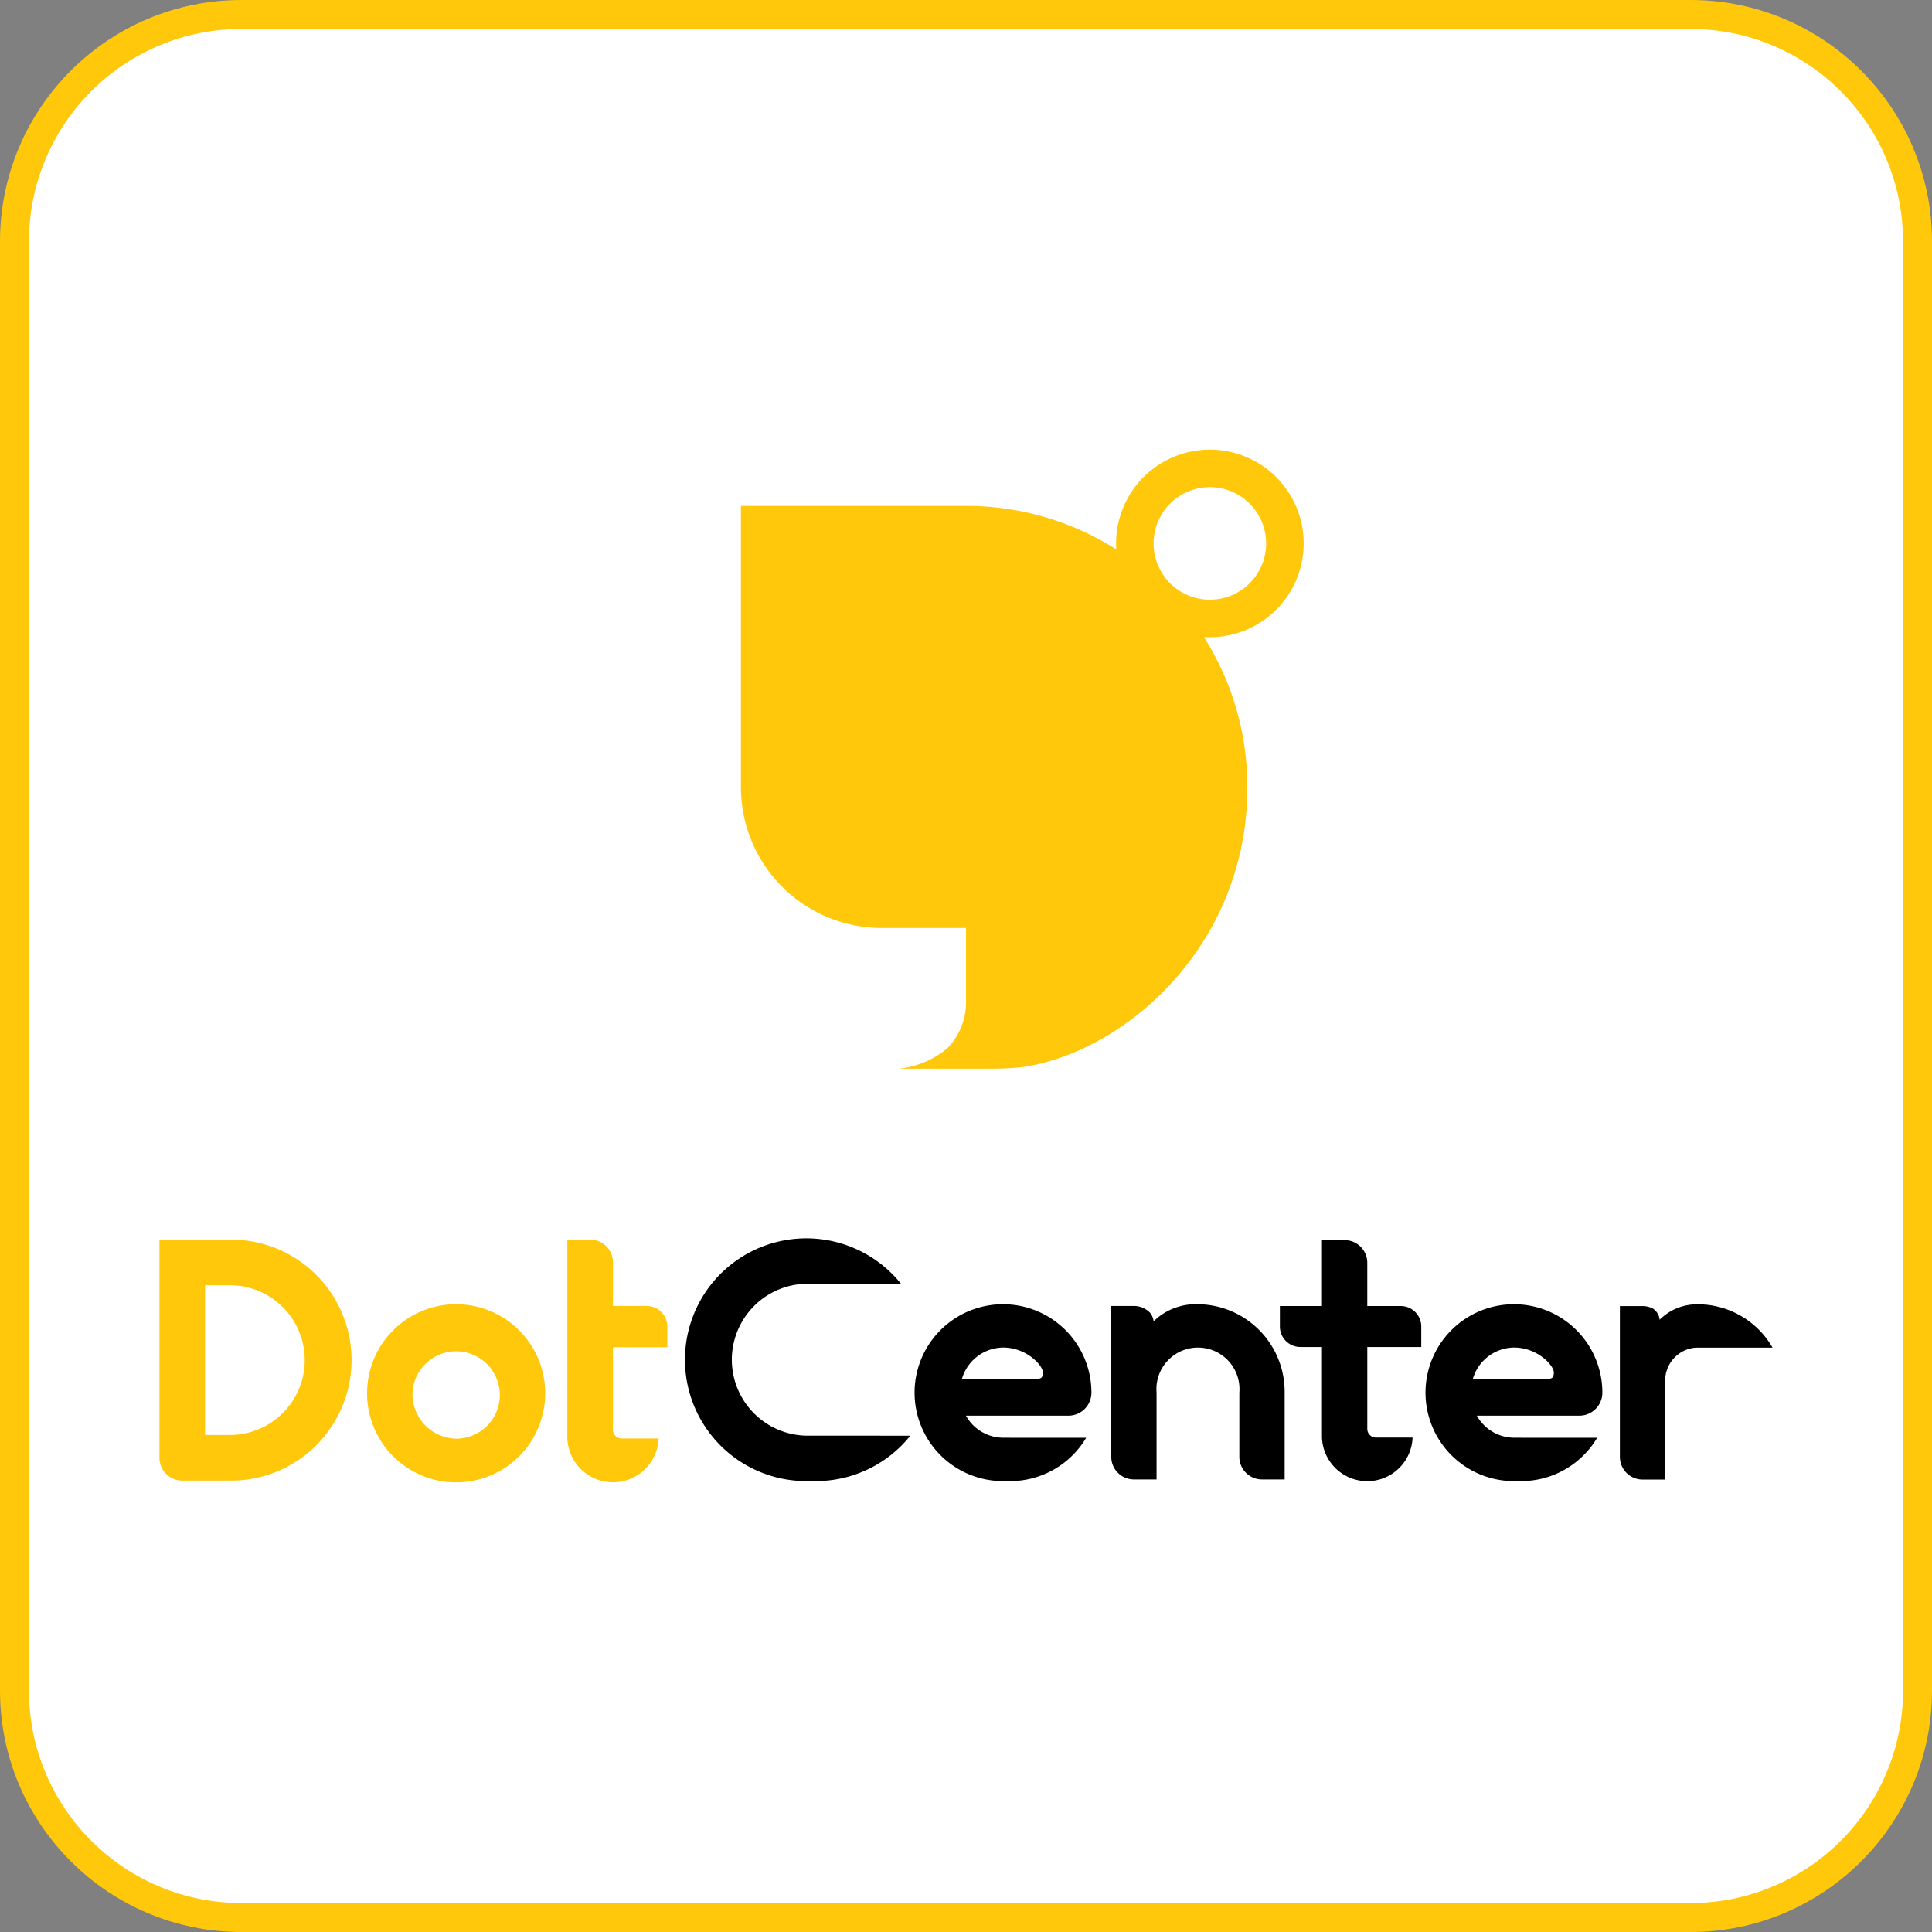 <svg xmlns="http://www.w3.org/2000/svg" width="200" height="200" viewBox="0 0 200 200">
  <rect x="0" y="0" width="200" height="200" fill="#808080" stroke="none"/>
  <g id="グループ_2112" data-name="グループ 2112" transform="translate(-1364 -316)">
    <g id="グループ_2110" data-name="グループ 2110" transform="translate(782)">
      <g id="グループ_2101" data-name="グループ 2101" transform="translate(582 316)">
        <g id="パス_11996" data-name="パス 11996" transform="translate(0 0)" fill="#fff">
          <path d="M 175 198.5 L 25 198.5 C 21.827 198.5 18.749 197.879 15.853 196.654 C 13.055 195.47 10.542 193.776 8.383 191.617 C 6.224 189.458 4.53 186.945 3.346 184.147 C 2.121 181.25 1.5 178.173 1.5 175 L 1.5 25 C 1.5 21.827 2.121 18.749 3.346 15.853 C 4.53 13.055 6.224 10.542 8.383 8.383 C 10.542 6.224 13.055 4.53 15.853 3.346 C 18.749 2.121 21.827 1.5 25 1.5 L 175 1.5 C 178.173 1.5 181.251 2.121 184.147 3.346 C 186.945 4.53 189.458 6.224 191.617 8.383 C 193.776 10.542 195.47 13.055 196.654 15.853 C 197.879 18.749 198.5 21.827 198.5 25 L 198.5 175 C 198.5 178.173 197.879 181.25 196.654 184.147 C 195.47 186.945 193.776 189.458 191.617 191.617 C 189.458 193.776 186.945 195.47 184.147 196.654 C 181.251 197.879 178.173 198.5 175 198.5 Z" stroke="none"/>
          <path d="M 25 3 C 22.029 3 19.148 3.581 16.438 4.728 C 13.818 5.836 11.465 7.422 9.444 9.444 C 7.422 11.465 5.836 13.818 4.728 16.438 C 3.581 19.148 3 22.029 3 25 L 3 175 C 3 177.971 3.581 180.852 4.728 183.562 C 5.836 186.182 7.422 188.535 9.444 190.556 C 11.465 192.578 13.818 194.164 16.438 195.272 C 19.148 196.419 22.029 197 25 197 L 175 197 C 177.971 197 180.852 196.419 183.562 195.272 C 186.182 194.164 188.535 192.578 190.556 190.556 C 192.578 188.535 194.164 186.182 195.272 183.562 C 196.419 180.852 197 177.971 197 175 L 197 25 C 197 22.029 196.419 19.148 195.272 16.438 C 194.164 13.818 192.578 11.465 190.556 9.444 C 188.535 7.422 186.182 5.836 183.562 4.728 C 180.852 3.581 177.971 3 175 3 L 25 3 M 25 0 L 175 0 C 188.807 0 200 11.193 200 25 L 200 175 C 200 188.807 188.807 200 175 200 L 25 200 C 11.193 200 0 188.807 0 175 L 0 25 C 0 11.193 11.193 0 25 0 Z" stroke="none" fill="#ffc80a"/>
        </g>
      </g>
    </g>
    <g id="グループ_989" data-name="グループ 989" transform="translate(1262.527 -128.947)">
      <path id="パス_1293" data-name="パス 1293" d="M291.991,208.459a9.709,9.709,0,1,0-19.418,0c0,.207.009.412.021.616a28.983,28.983,0,0,0-15.556-4.5h-23.3V233.7A14.565,14.565,0,0,0,248.3,248.267h8.739v7.678a6.864,6.864,0,0,1-1.906,4.753,9.328,9.328,0,0,1-4.981,2.133h9.9c.631,0,2.062-.058,2.833-.16,10.72-1.584,23.279-12.667,23.279-28.968a28.983,28.983,0,0,0-4.5-15.556c.2.012.41.021.616.021a9.709,9.709,0,0,0,9.709-9.709m-15.535,0a5.826,5.826,0,1,1,5.826,5.826,5.826,5.826,0,0,1-5.826-5.826" transform="translate(-55.563 292.743)" fill="#ffc80a"/>
      <path id="パス_1294" data-name="パス 1294" d="M240.53,300.52h0a7.864,7.864,0,0,1,0-15.725h9.8a12.564,12.564,0,1,0-9.8,20.427h.97a12.54,12.54,0,0,0,9.8-4.7Z" transform="translate(-55.587 293.047)"/>
      <path id="パス_1295" data-name="パス 1295" d="M332.469,286.9h-.176a5.443,5.443,0,0,0-3.787,1.595,1.559,1.559,0,0,0-.686-1.148,2.324,2.324,0,0,0-1.086-.267H324.39v15.611a2.345,2.345,0,0,0,2.345,2.346h2.346V294.974a3.417,3.417,0,0,1,3.213-3.59h7.9a8.938,8.938,0,0,0-7.722-4.487" transform="translate(-55.226 293.071)"/>
      <path id="パス_1296" data-name="パス 1296" d="M303.956,291.344v-2.122a2.123,2.123,0,0,0-2.122-2.122h-3.466v-4.475a2.345,2.345,0,0,0-2.346-2.346h-2.345v6.82h-4.355v2.122a2.121,2.121,0,0,0,2.121,2.122h2.234v9.375a4.694,4.694,0,0,0,9.381,0H299.27a.9.9,0,0,1-.9-.9v-8.473Z" transform="translate(-55.355 293.047)"/>
      <path id="パス_1297" data-name="パス 1297" d="M280.9,286.889h0a6.245,6.245,0,0,0-4.585,1.769,1.687,1.687,0,0,0-.365-.879,2.336,2.336,0,0,0-1.679-.71H271.93V302.68a2.345,2.345,0,0,0,2.345,2.346h2.345v-8.983a4.3,4.3,0,1,1,8.569,0v6.637a2.345,2.345,0,0,0,2.345,2.346h2.346v-8.983a9.065,9.065,0,0,0-8.974-9.154" transform="translate(-55.42 293.071)"/>
      <path id="パス_1298" data-name="パス 1298" d="M261.543,300.709h-.74a4.437,4.437,0,0,1-3.838-2.282h10.608a2.383,2.383,0,0,0,2.384-2.384A9.154,9.154,0,1,0,260.8,305.2h.74a9.147,9.147,0,0,0,7.875-4.488h-7.875Zm-.74-9.333c2.5,0,4.132,1.9,4.132,2.566s-.3.661-.662.661h-7.717a4.493,4.493,0,0,1,4.247-3.227" transform="translate(-55.499 293.07)"/>
      <path id="パス_1299" data-name="パス 1299" d="M314.236,300.709h-.74a4.437,4.437,0,0,1-3.838-2.282h10.609a2.383,2.383,0,0,0,2.384-2.384A9.154,9.154,0,1,0,313.5,305.2h.74a9.147,9.147,0,0,0,7.875-4.488h-7.875Zm-.74-9.333c2.5,0,4.132,1.9,4.132,2.566s-.3.661-.663.661h-7.717a4.493,4.493,0,0,1,4.247-3.227" transform="translate(-55.302 293.07)"/>
      <path id="パス_1300" data-name="パス 1300" d="M195.182,296.109a9.22,9.22,0,1,0,9.22-9.219,9.22,9.22,0,0,0-9.22,9.219m4.7,0a4.523,4.523,0,1,1,4.52,4.7,4.613,4.613,0,0,1-4.52-4.7" transform="translate(-55.71 293.07)" fill="#ffc80a"/>
      <path id="パス_1301" data-name="パス 1301" d="M226.187,291.369v-2.137a2.137,2.137,0,0,0-2.137-2.137h-3.491v-4.508a2.362,2.362,0,0,0-2.362-2.362h-2.363v20.586a4.728,4.728,0,0,0,9.448,0h-3.815a.908.908,0,0,1-.908-.908v-8.534Z" transform="translate(-55.631 293.047)" fill="#ffc80a"/>
      <path id="パス_1302" data-name="パス 1302" d="M181.182,280.225H173.77v22.852h.016a2.359,2.359,0,0,0,2.243,2.091v.005h5.152a12.473,12.473,0,0,0,0-24.947m0,20.223h-2.688v-15.5h2.688a7.751,7.751,0,0,1,0,15.5" transform="translate(-55.789 293.045)" fill="#ffc80a"/>
    </g>
  </g>
</svg>
